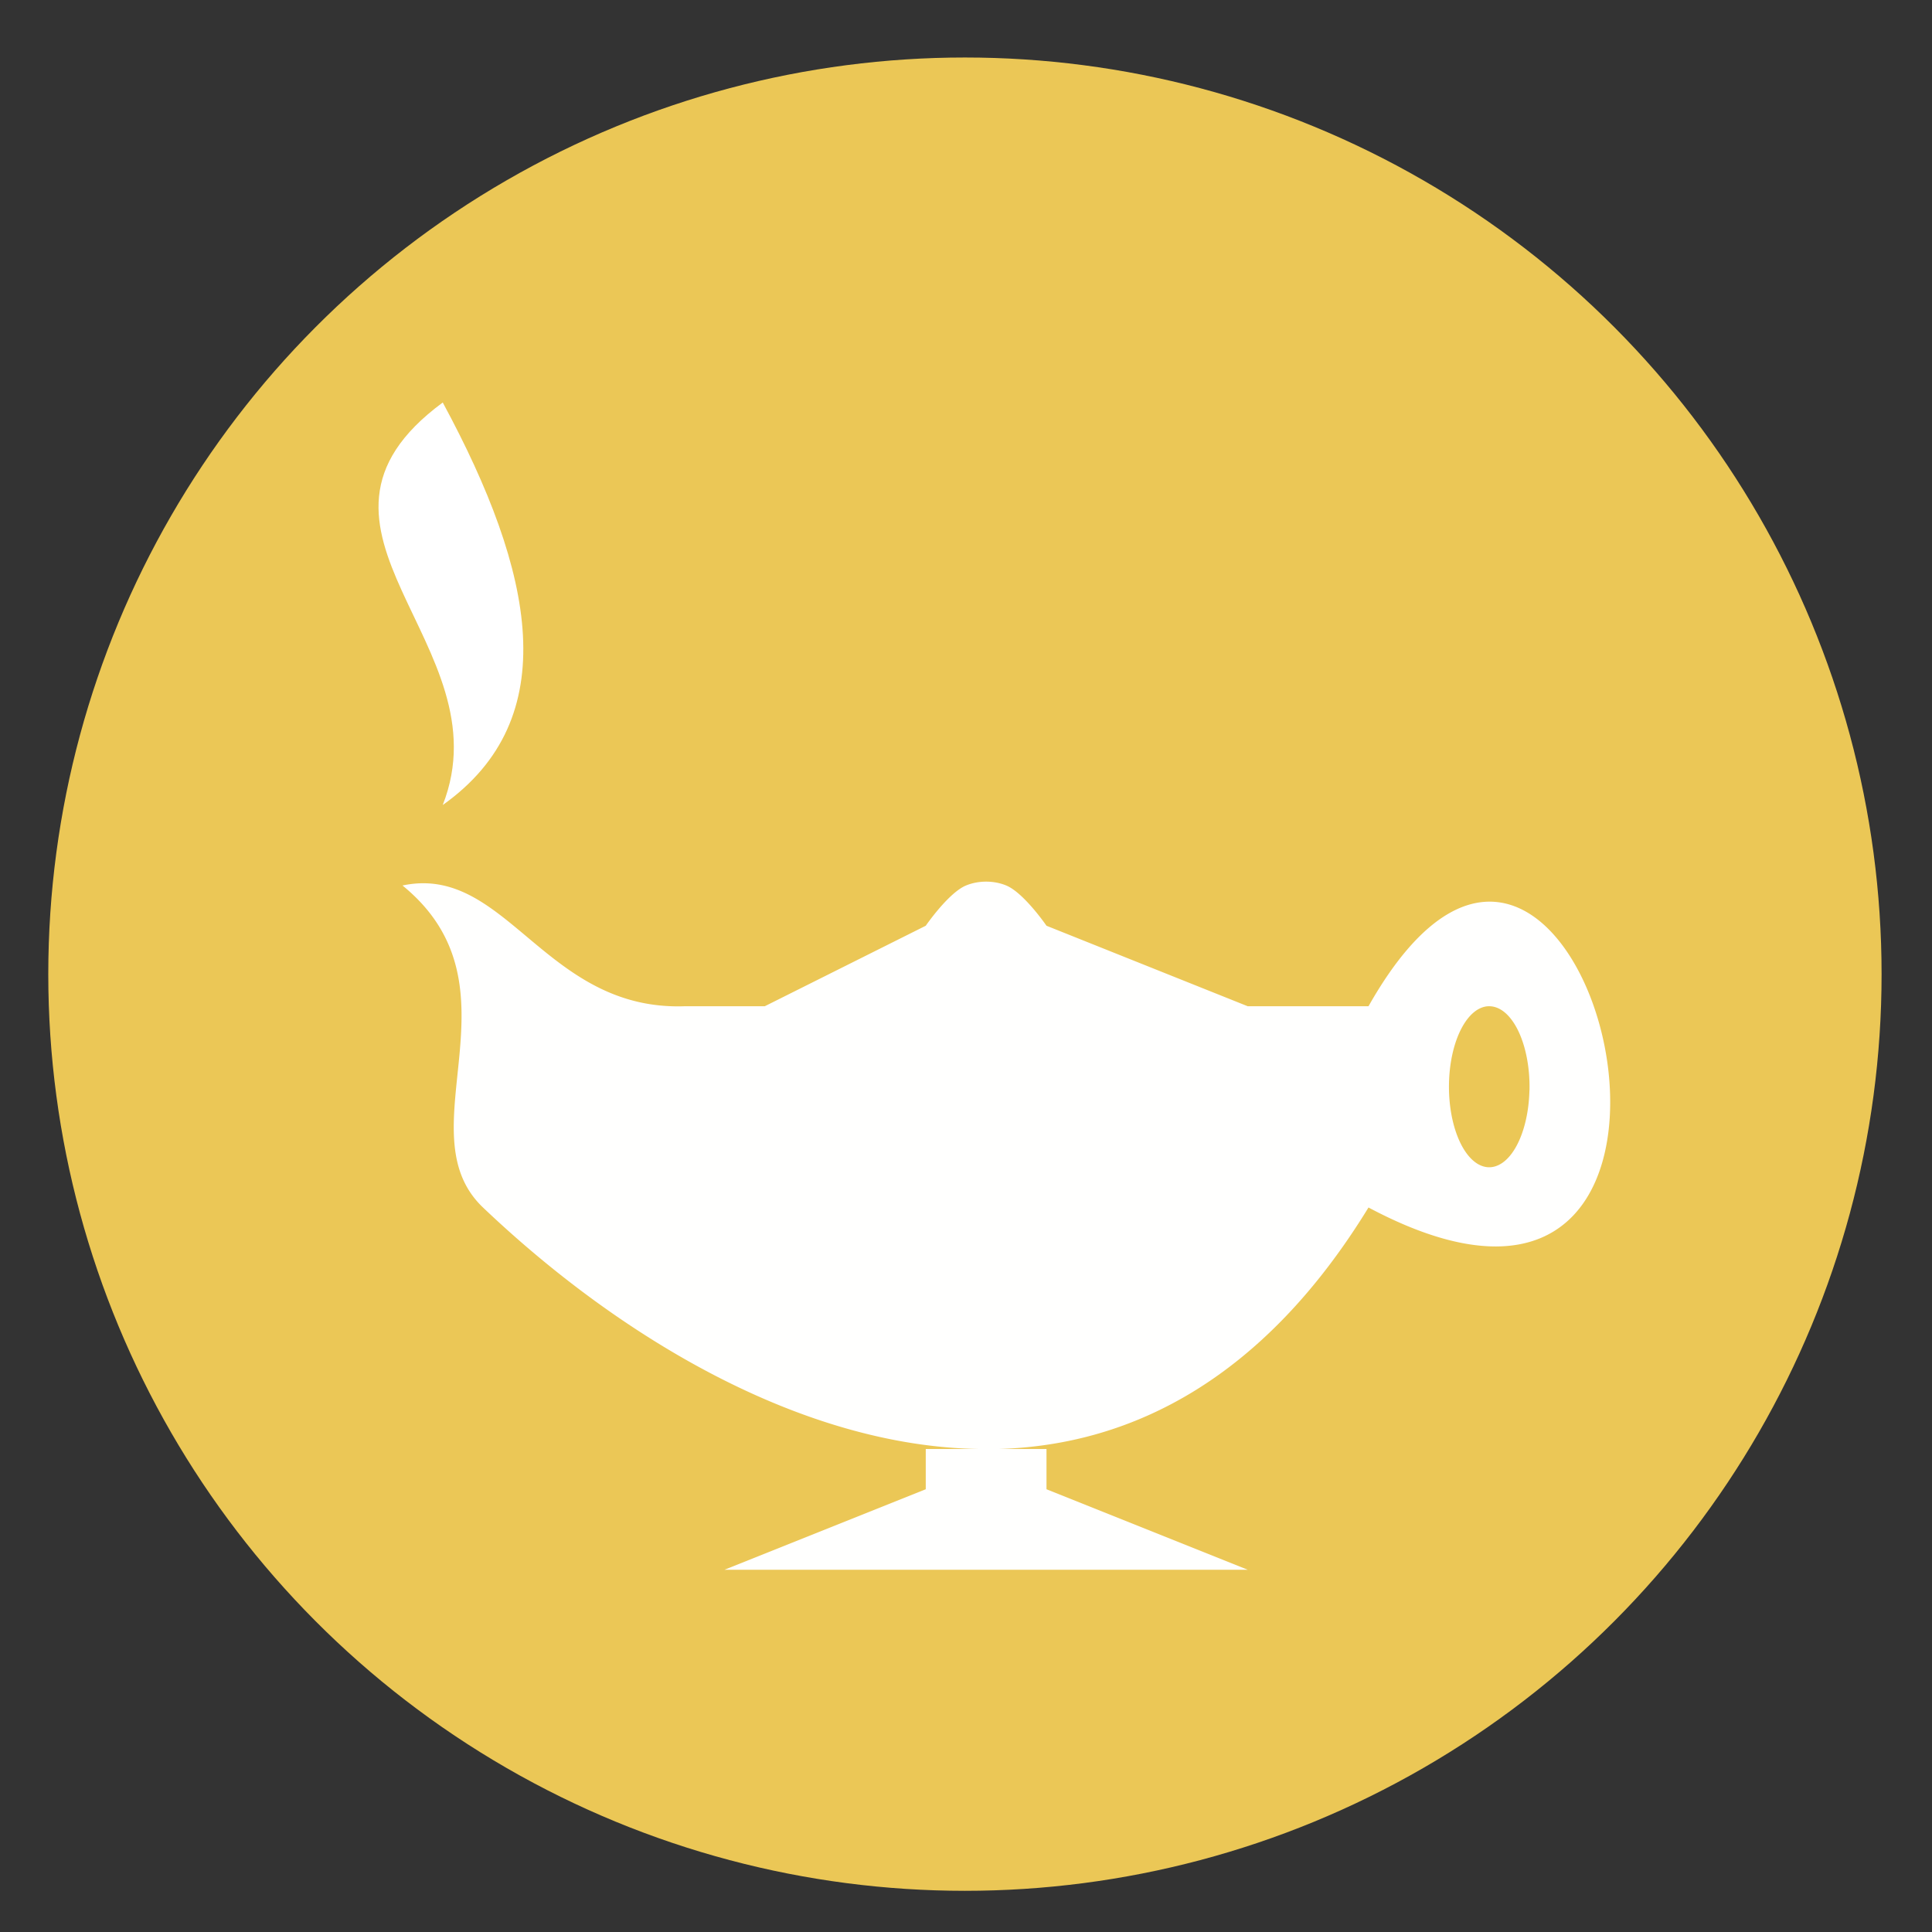 <svg height="48" width="48" xmlns="http://www.w3.org/2000/svg"><rect width="100%" height="100%" fill="#333333" stroke="none"/><circle cx="23.941" cy="31.535" fill="#edc957" opacity=".99" r="13.233" transform="matrix(1.721 0 0 1.721 -17.229 -30.069)"/><g fill="#fff" fill-rule="evenodd"><path d="m11 10c-4.275 3.152 1.57 6.003 0 10 3.025-2.145 2.287-5.768 0-10z"/><path d="m24.5 21.904c-.173 0-.346.032-.5.096-.436.18-1 1-1 1l-4 2h-2c-3.469.113-4.423-3.547-7-3 3.091 2.518.009 6.105 2 8 3.402 3.238 7.93 5.933 12.326 6h-1.326v1l-5 2h13l-5-2v-1h-1.18c3.351-.102 6.598-1.785 9.18-6 10.283 5.475 5.36-14.489 0-5h-3l-5-2s-.564-.82-1-1c-.154-.064-.327-.096-.5-.096zm12.473 3.096a1 2 0 0 1 .07.002 1 2 0 0 1 .957 2.078l-.002.016a1 2 0 0 1 -1.045 1.902 1 2 0 0 1 -.953-2.086 1 2 0 0 1 .973-1.912z" fill-opacity=".989"/></g></svg>